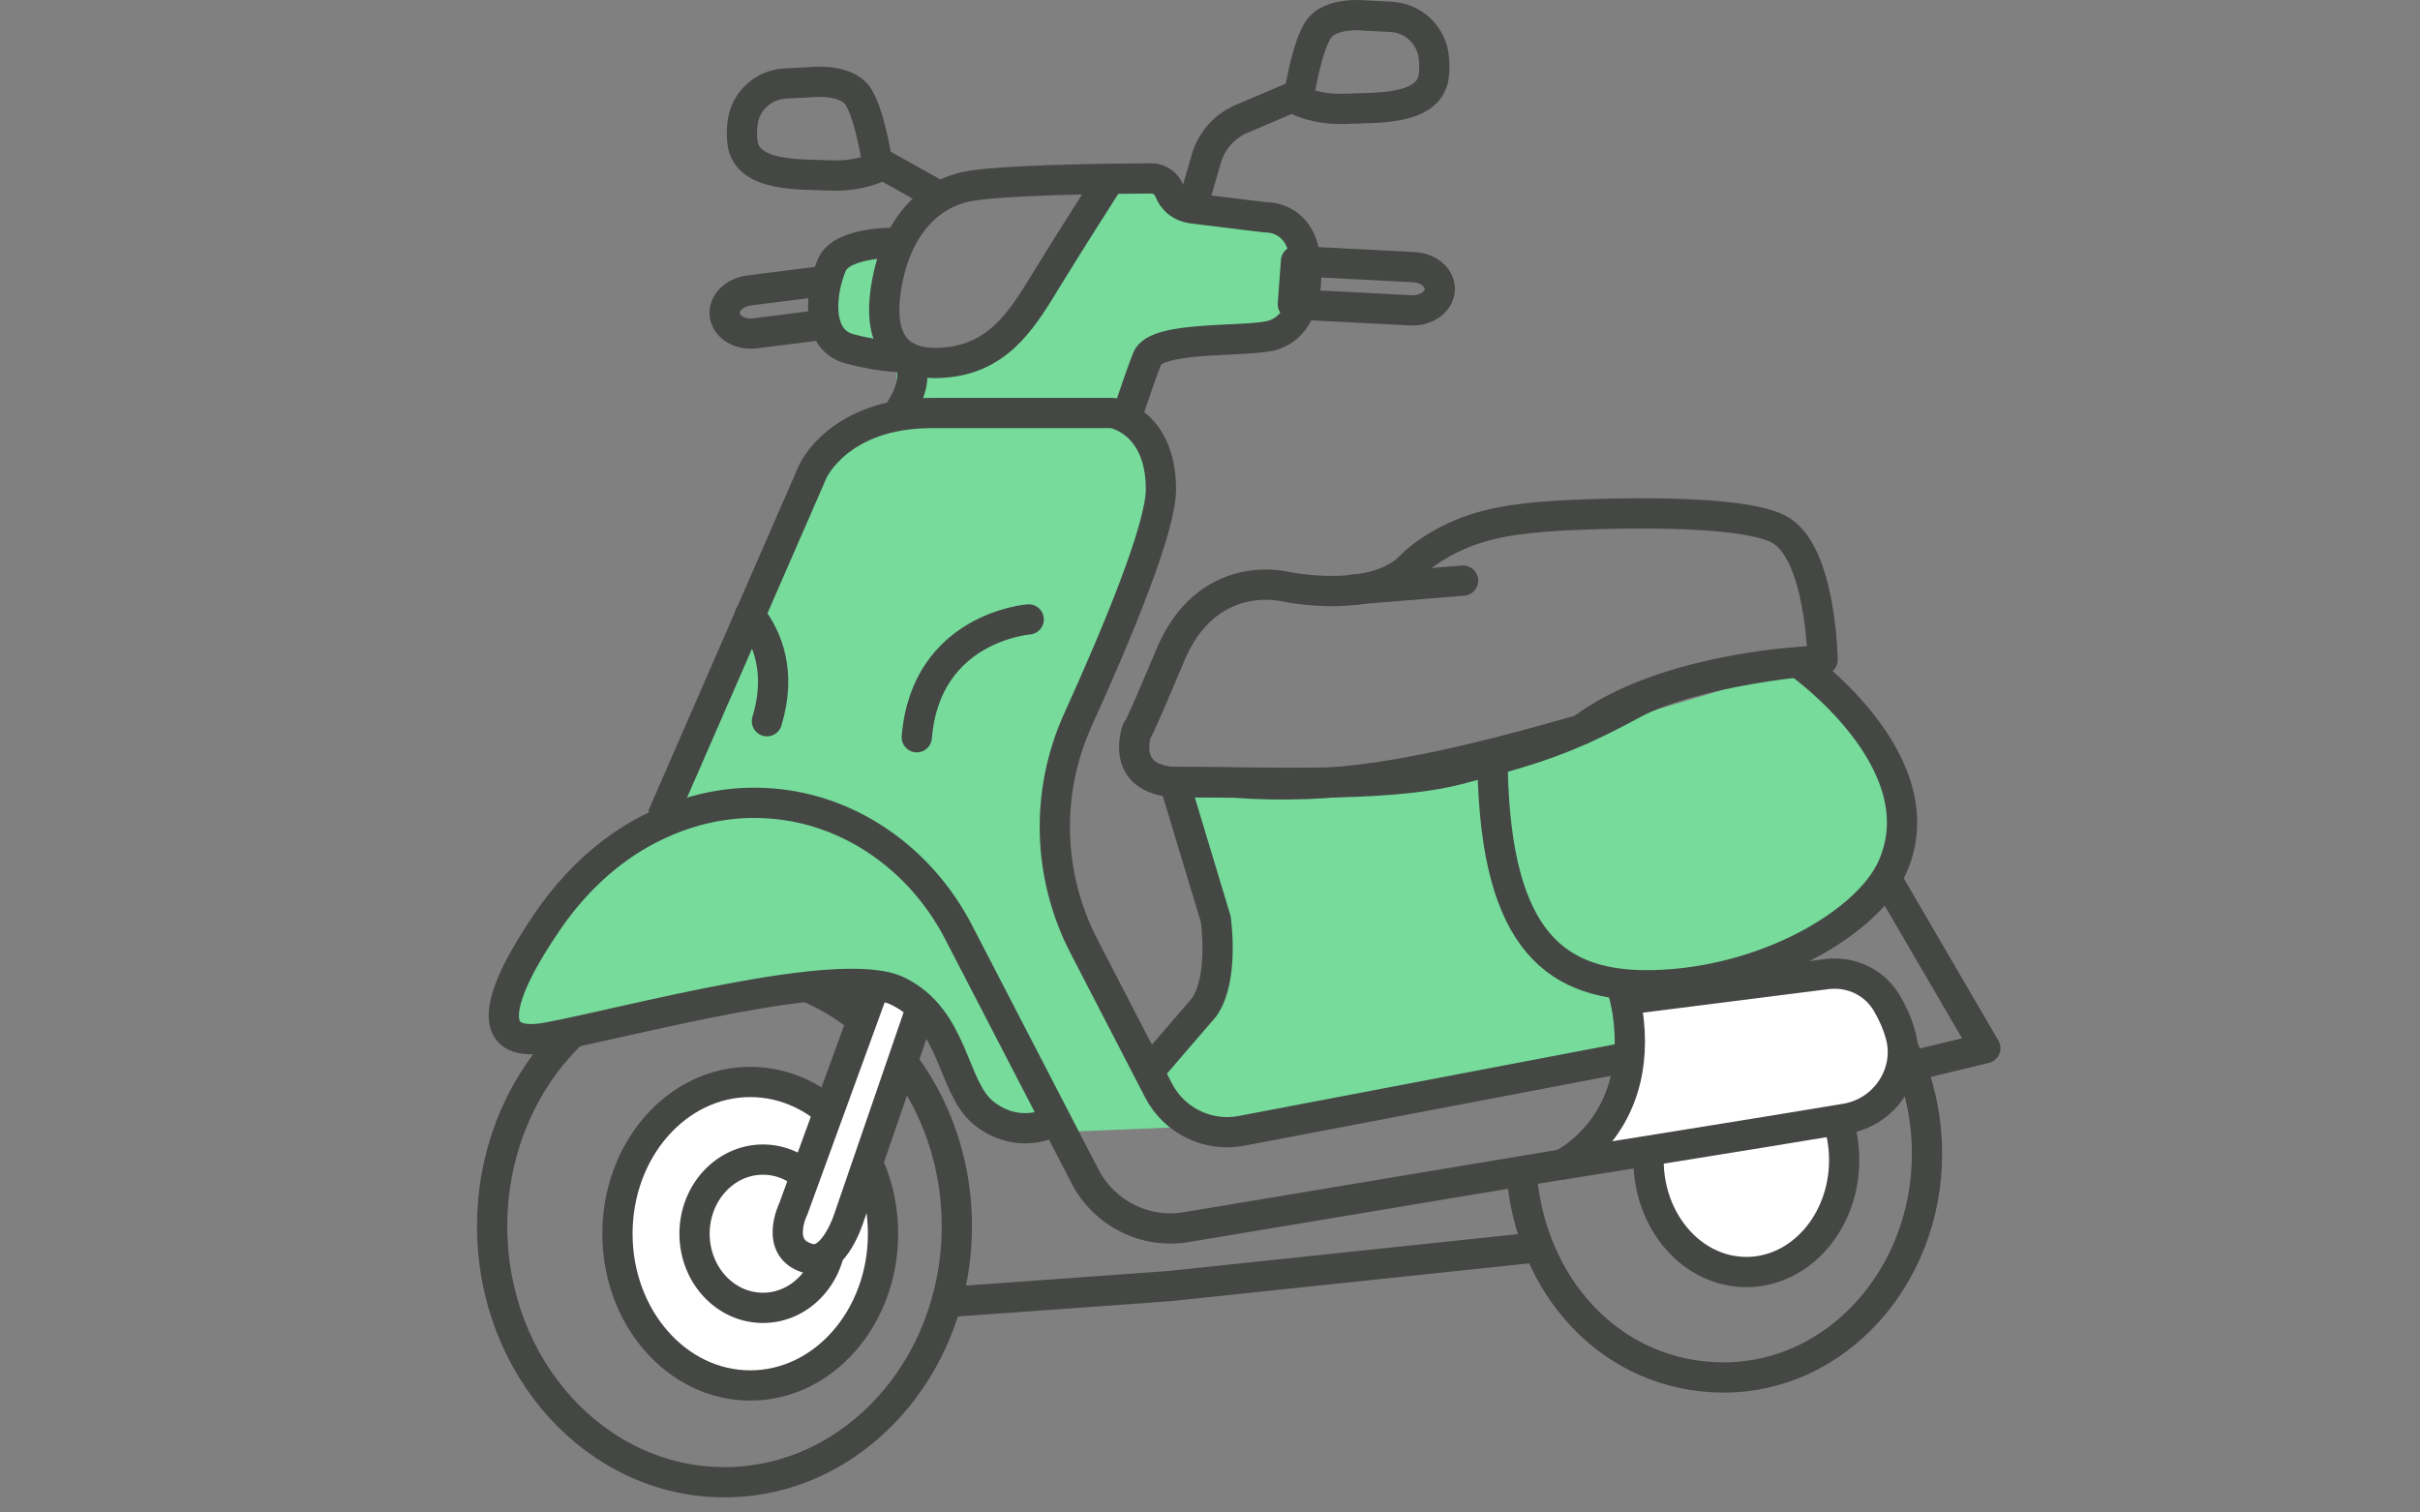 <svg width="160" height="100" viewBox="0 0 160 100" fill="none" xmlns="http://www.w3.org/2000/svg">
<rect x="0" y="0" width="160" height="100" fill="#808080" stroke="none"/>
<path d="M107.881 69.303L117.937 63.757C117.937 63.757 126.912 58.326 125.819 53.09C124.726 47.855 119.042 43.92 119.042 43.92C119.042 43.92 93.935 52.849 78.805 51.721H77.631C77.631 51.721 80.715 58.74 80.565 62.364C80.415 65.989 76.515 70.108 76.515 70.108C76.515 70.108 76.296 73.802 79.484 74.193C82.671 74.584 107.651 69.74 107.651 69.74" fill="#76DB9B"/>
<path d="M58.369 27.719L72.395 27.512C72.395 27.512 78.148 27.972 76.722 33C75.295 38.028 69.887 53.078 69.887 53.078C69.887 53.078 68.103 57.117 69.887 59.81C71.67 62.502 77.585 73.387 77.585 73.387L78.804 74.492L70.612 74.825C70.612 74.825 61.936 55.011 54.963 54.102C47.991 53.194 43.779 54.011 43.779 54.011L53.548 31.608C53.548 31.608 54.457 28.294 58.369 27.707V27.719Z" fill="#76DB9B"/>
<path d="M60.969 23.934L60.612 27.305L74.224 27.524L75.962 23.209C75.962 23.209 77.768 22.657 80.633 22.473C83.498 22.289 85.063 21.644 85.063 21.644C85.063 21.644 87.824 18.86 86.133 16.409C84.442 13.958 82.739 14.269 82.739 14.269L77.883 13.786L76.1 11.807H72.395C72.395 11.807 68.632 21.299 65.79 22.622C62.948 23.946 60.958 23.946 60.958 23.946L60.969 23.934Z" fill="#76DB9B"/>
<path d="M58.45 16.399C58.45 16.399 56.102 15.938 55.366 17.25C54.63 18.562 54.192 21.634 54.975 22.278C55.757 22.923 59.336 23.613 59.336 23.613C59.336 23.613 57.713 21.461 58.45 16.399Z" fill="#76DB9B"/>
<path d="M124.564 67.164C126.347 69.672 127.406 72.837 127.406 76.277C127.406 84.446 121.388 91.074 113.978 91.074C106.568 91.074 101.114 85.056 100.585 77.416" stroke="#454744" stroke-width="2" stroke-linejoin="round"/>
<path d="M115.463 84.102C119.034 84.102 121.929 80.789 121.929 76.703C121.929 72.617 119.034 69.305 115.463 69.305C111.891 69.305 108.996 72.617 108.996 76.703C108.996 80.789 111.891 84.102 115.463 84.102Z" fill="white" stroke="#454744" stroke-width="2" stroke-linejoin="round"/>
<path d="M49.51 19.206L57.242 18.229L57.668 21.059L49.936 22.037C48.935 22.164 48.037 21.634 47.922 20.852C47.807 20.07 48.521 19.333 49.522 19.206H49.51Z" stroke="#454744" stroke-width="2" stroke-linejoin="round"/>
<path d="M43.768 54.035L53.743 31.161C53.743 31.161 55.469 27.307 61.591 27.307H73.569C73.569 27.307 76.756 27.836 76.756 32.358C76.756 34.947 73.799 42.012 71.279 47.569C69.104 52.356 69.242 57.856 71.647 62.527L76.606 72.112C77.642 74.102 79.862 75.184 82.06 74.77L107.857 69.856" stroke="#454744" stroke-width="2" stroke-linejoin="round"/>
<path d="M47.9 98C56.383 98 63.261 90.422 63.261 81.074C63.261 71.726 56.383 64.148 47.9 64.148C39.416 64.148 32.539 71.726 32.539 81.074C32.539 90.422 39.416 98 47.9 98Z" stroke="#454744" stroke-width="2" stroke-linejoin="round"/>
<path d="M49.602 91.602C54.451 91.602 58.382 87.11 58.382 81.569C58.382 76.027 54.451 71.535 49.602 71.535C44.754 71.535 40.823 76.027 40.823 81.569C40.823 87.11 44.754 91.602 49.602 91.602Z" fill="white" stroke="#454744" stroke-width="2" stroke-linejoin="round"/>
<path d="M50.442 86.471C52.939 86.471 54.964 84.277 54.964 81.57C54.964 78.862 52.939 76.668 50.442 76.668C47.944 76.668 45.92 78.862 45.92 81.57C45.92 84.277 47.944 86.471 50.442 86.471Z" fill="white" stroke="#454744" stroke-width="2" stroke-linejoin="round"/>
<path d="M57.84 65.139L52.456 79.913C52.456 79.913 51.121 82.594 53.491 83.215C55.171 83.664 56.149 80.453 56.149 80.453L61.085 66.105" fill="white"/>
<path d="M57.84 65.139L52.456 79.913C52.456 79.913 51.121 82.594 53.491 83.215C55.171 83.664 56.149 80.453 56.149 80.453L61.085 66.105" stroke="#454744" stroke-width="2" stroke-linejoin="round"/>
<path d="M49.119 53.092C49.119 53.092 37.716 54.726 34.828 63.827C33.447 67.878 31.296 69.719 38.015 68.234C44.735 66.75 54.515 64.782 57.84 65.139C61.166 65.496 62.155 67.579 63.996 72.273C67.218 75.644 69.887 74.206 69.887 74.206L62.155 58.937C62.155 58.937 55.113 52.218 49.119 53.092Z" fill="#76DB9B"/>
<path d="M69.071 74.378C69.071 74.378 67.011 75.241 64.974 73.538C62.938 71.835 63.099 67.348 59.359 65.53C55.62 63.712 41.663 67.567 36.22 68.591C31.687 69.442 33.045 65.496 36.243 60.858C37.969 58.35 40.213 56.21 42.917 54.818C46.242 53.115 49.349 52.839 52.03 53.241C56.92 53.978 61.085 57.211 63.364 61.606L71.74 77.784C73.006 80.235 75.721 81.593 78.437 81.132L103.255 76.99C103.255 76.99 109.802 74.332 107.329 65.622" stroke="#454744" stroke-width="2" stroke-linejoin="round"/>
<path d="M93.475 17.664L85.686 17.262L85.478 20.115L93.268 20.518C94.269 20.576 95.132 19.977 95.19 19.183C95.247 18.389 94.476 17.71 93.475 17.664Z" stroke="#454744" stroke-width="2" stroke-linejoin="round"/>
<path d="M59.221 27.524C61.108 24.993 60.003 23.624 60.003 23.624C60.003 23.624 58.588 23.693 56.194 23.071C53.801 22.45 54.307 19.125 54.998 17.514C55.688 15.903 59.474 16.052 59.474 16.052" fill="#76DB9B"/>
<path d="M59.221 27.524C61.108 24.993 60.003 23.624 60.003 23.624C60.003 23.624 58.588 23.693 56.194 23.071C53.801 22.45 54.307 19.125 54.998 17.514C55.688 15.903 59.474 16.052 59.474 16.052" stroke="#454744" stroke-width="2" stroke-linejoin="round"/>
<path d="M103.037 34.095C100.333 34.268 98.031 34.544 95.788 35.683C94.867 36.155 93.958 36.742 93.257 37.455C90.783 39.986 85.053 38.801 85.053 38.801C85.053 38.801 79.737 37.363 77.286 43.53C74.835 49.352 75.18 48.259 75.18 48.259C75.18 48.259 73.834 51.803 78.218 51.722C82.602 51.642 91.473 52.148 96.363 50.883C101.253 49.617 103.531 48.938 107.881 46.579C112.23 44.221 120.503 43.622 120.503 43.622C120.503 43.622 120.4 36.396 117.569 34.969C114.451 33.405 103.048 34.095 103.048 34.095H103.037Z" stroke="#454744" stroke-width="2" stroke-linejoin="round"/>
<path d="M98.687 50.883C98.94 62.331 102.956 65.288 109.342 65.139C116.694 64.955 123.448 61.031 125.105 57.361C128.269 50.353 118.857 43.783 118.857 43.783C118.857 43.783 109.802 44.267 104.555 48.236C93.624 51.377 88.136 52.206 81.554 51.745L77.642 51.7L80.38 60.766C80.38 60.766 80.956 64.69 79.61 66.6L75.974 70.823" stroke="#454744" stroke-width="2" stroke-linecap="round" stroke-linejoin="round"/>
<path d="M62.569 86.091L77.297 85.032L101.736 82.455" stroke="#454744" stroke-width="2" stroke-linejoin="round"/>
<path d="M124.726 58.096L131.261 69.303L126.452 70.465" stroke="#454744" stroke-width="2" stroke-linejoin="round"/>
<path d="M68.013 40.953C68.013 40.953 61.213 41.459 60.614 48.743" stroke="#454744" stroke-width="2" stroke-linecap="round" stroke-linejoin="round"/>
<path d="M49.579 40.652C50.753 42.148 51.685 44.449 50.707 47.683" stroke="#454744" stroke-width="2" stroke-linecap="round" stroke-linejoin="round"/>
<path d="M78.806 13.775L79.761 10.484C80.106 9.299 80.957 8.344 82.085 7.861L86.135 6.135" stroke="#454744" stroke-width="2" stroke-linejoin="round"/>
<path d="M90.531 1.049C90.531 1.049 87.931 0.669 87.114 2.027C86.297 3.385 85.837 6.641 85.837 6.641C85.837 6.641 87.08 7.285 89.036 7.193C90.992 7.101 94.547 7.32 94.8 4.972C94.858 4.489 94.835 4.052 94.777 3.649C94.57 2.245 93.397 1.198 91.993 1.118L90.531 1.037V1.049Z" stroke="#454744" stroke-width="2" stroke-linejoin="round"/>
<path d="M62.569 13.233L62.155 13.003L57.736 10.529" stroke="#454744" stroke-width="2" stroke-linejoin="round"/>
<path d="M53.353 5.455C53.353 5.455 55.953 5.075 56.77 6.433C57.587 7.791 58.047 11.047 58.047 11.047C58.047 11.047 56.805 11.691 54.849 11.599C52.893 11.507 49.337 11.726 49.084 9.379C49.027 8.895 49.05 8.458 49.107 8.056C49.314 6.652 50.488 5.605 51.892 5.524L53.353 5.444V5.455Z" stroke="#454744" stroke-width="2" stroke-linejoin="round"/>
<path d="M73.19 12.129C73.19 12.129 70.843 15.788 69.301 18.307C67.759 20.827 66.264 23.462 62.892 23.922C59.521 24.383 57.968 22.772 58.6 18.94C59.233 15.109 61.293 12.934 63.813 12.359C65.849 11.899 73.351 11.806 76.113 11.795C76.642 11.795 77.114 12.117 77.309 12.612C77.505 13.107 77.965 13.705 78.989 13.797L83.684 14.372C83.684 14.372 85.859 14.257 86.261 16.892C86.664 19.527 85.859 21.817 83.914 22.22C81.969 22.622 76.435 22.22 75.848 23.704C75.261 25.188 74.18 28.513 74.18 28.513" stroke="#454744" stroke-width="2" stroke-linejoin="round"/>
<path d="M107.466 66.093L120.802 64.402C122.39 64.206 123.943 64.954 124.749 66.323C125.117 66.945 125.439 67.647 125.646 68.394C126.36 70.937 124.634 73.526 122.033 73.963C116.556 74.884 103.267 77.001 103.267 77.001C103.267 77.001 109.112 74.263 107.466 66.082V66.093Z" fill="white" stroke="#454744" stroke-width="2" stroke-linejoin="round"/>
<path d="M89.426 38.985L96.732 38.387" stroke="#454744" stroke-width="2" stroke-linecap="round" stroke-linejoin="round"/>
</svg>
